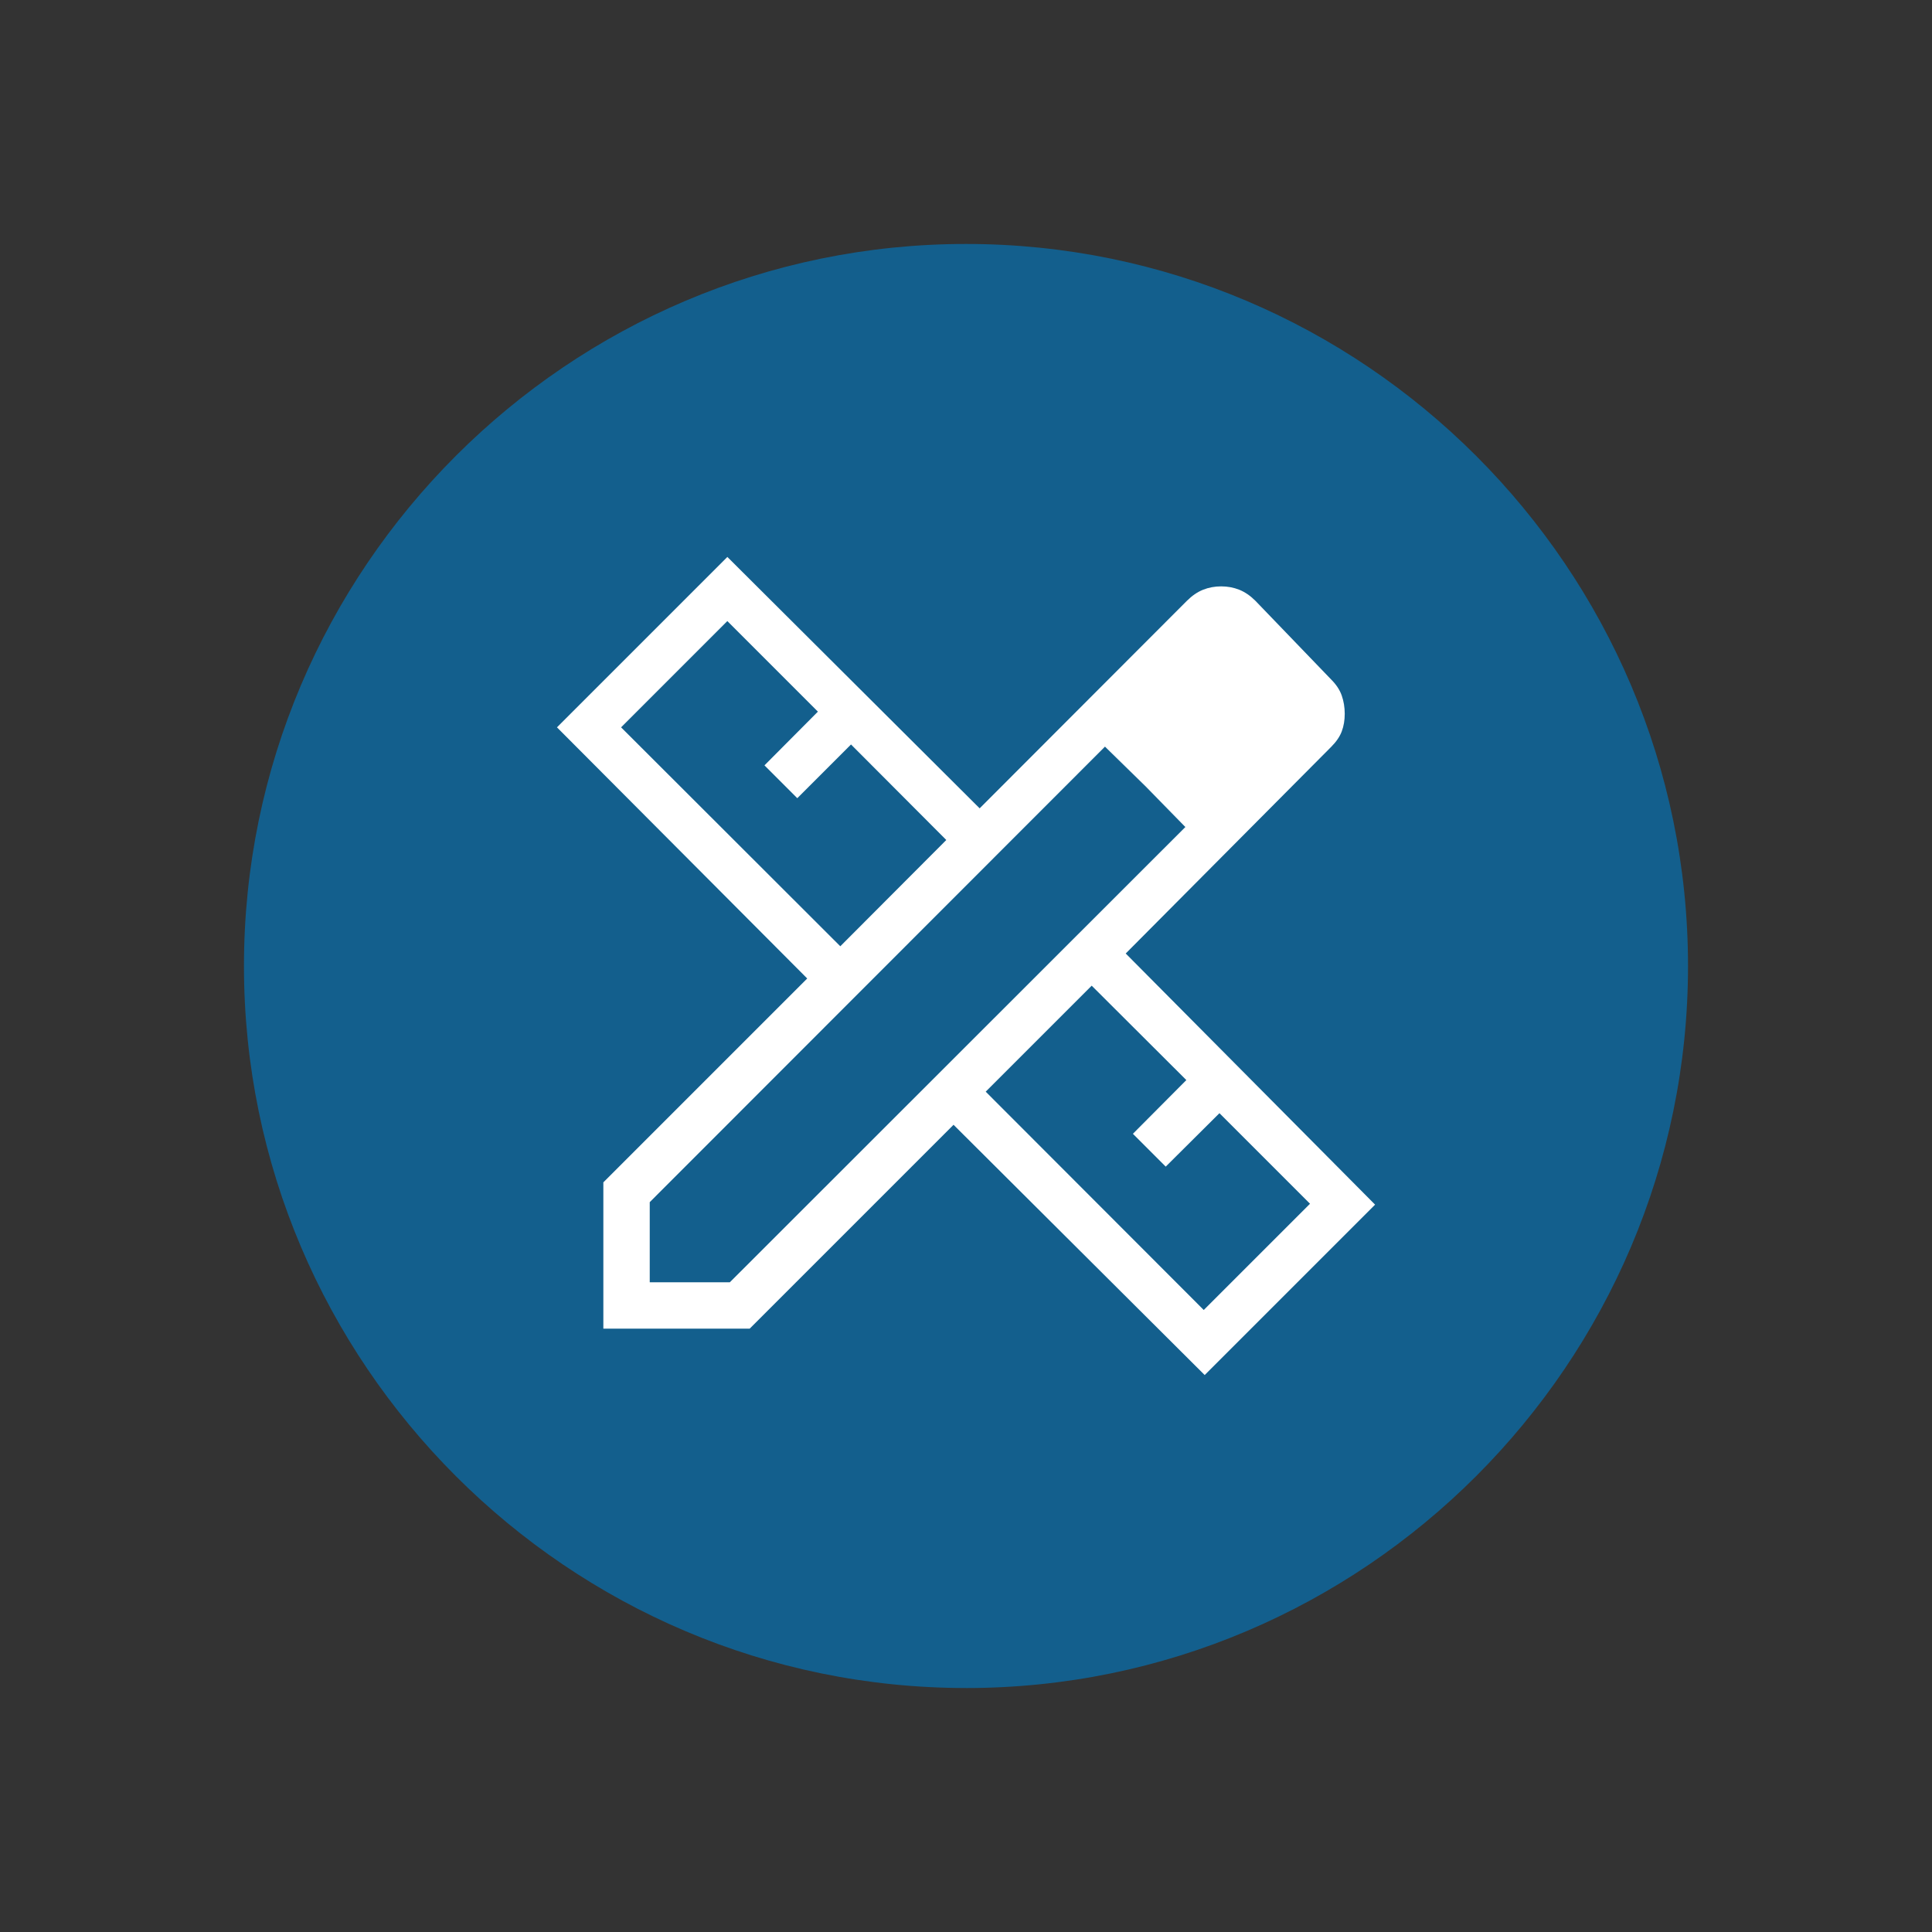 <svg xmlns="http://www.w3.org/2000/svg" viewBox="0 0 909.21 909.21"><rect x="0" y="0" width="909.21" height="909.21" fill="#333333" stroke="none"/><defs><style>      .cls-1 {        fill: #fff;      }      .cls-2 {        fill: #135f8d;        fill-rule: evenodd;      }    </style></defs><g><g id="Layer_1"><path class="cls-2" d="M454.6,794.4c187.15,0,339.79-152.64,339.79-339.79S641.75,114.81,454.6,114.81,114.81,267.45,114.81,454.6s152.64,339.79,339.79,339.79Z"></path><path class="cls-1" d="M395.45,445.32l49.88-50.01-44.84-44.96-25.28,25.28-15.45-15.45,25.15-25.28-42.62-42.62-50,50.01,103.16,103.03ZM566.49,616.49l50.01-50-42.62-42.62-25.28,25.15-15.45-15.45,25.15-25.28-44.54-44.42-49.88,49.88,102.61,102.74ZM573.71,297.79l37.83,37.83-37.83-37.83ZM352.79,625.27h-68.85v-68.85l95.94-95.94-117.77-118.19,80.19-80.19,118.73,118.31,97.53-97.66c2.41-2.41,4.94-4.14,7.6-5.21,2.66-1.06,5.5-1.59,8.52-1.59s5.87.53,8.53,1.59c2.66,1.07,5.19,2.8,7.6,5.21l35.65,37.03c2.41,2.41,4.07,4.94,4.99,7.6s1.39,5.5,1.39,8.53c0,3.02-.46,5.77-1.39,8.25-.92,2.48-2.59,4.92-4.99,7.32l-96.69,97.24,117.35,118.19-80.19,80.19-118.19-117.77-95.94,95.94ZM305.77,603.44h37.7l214.38-214.25-37.83-37.83-214.25,214.38v37.7ZM539.2,370.13l-19.19-18.77,37.83,37.83-18.64-19.06Z"></path></g></g></svg>